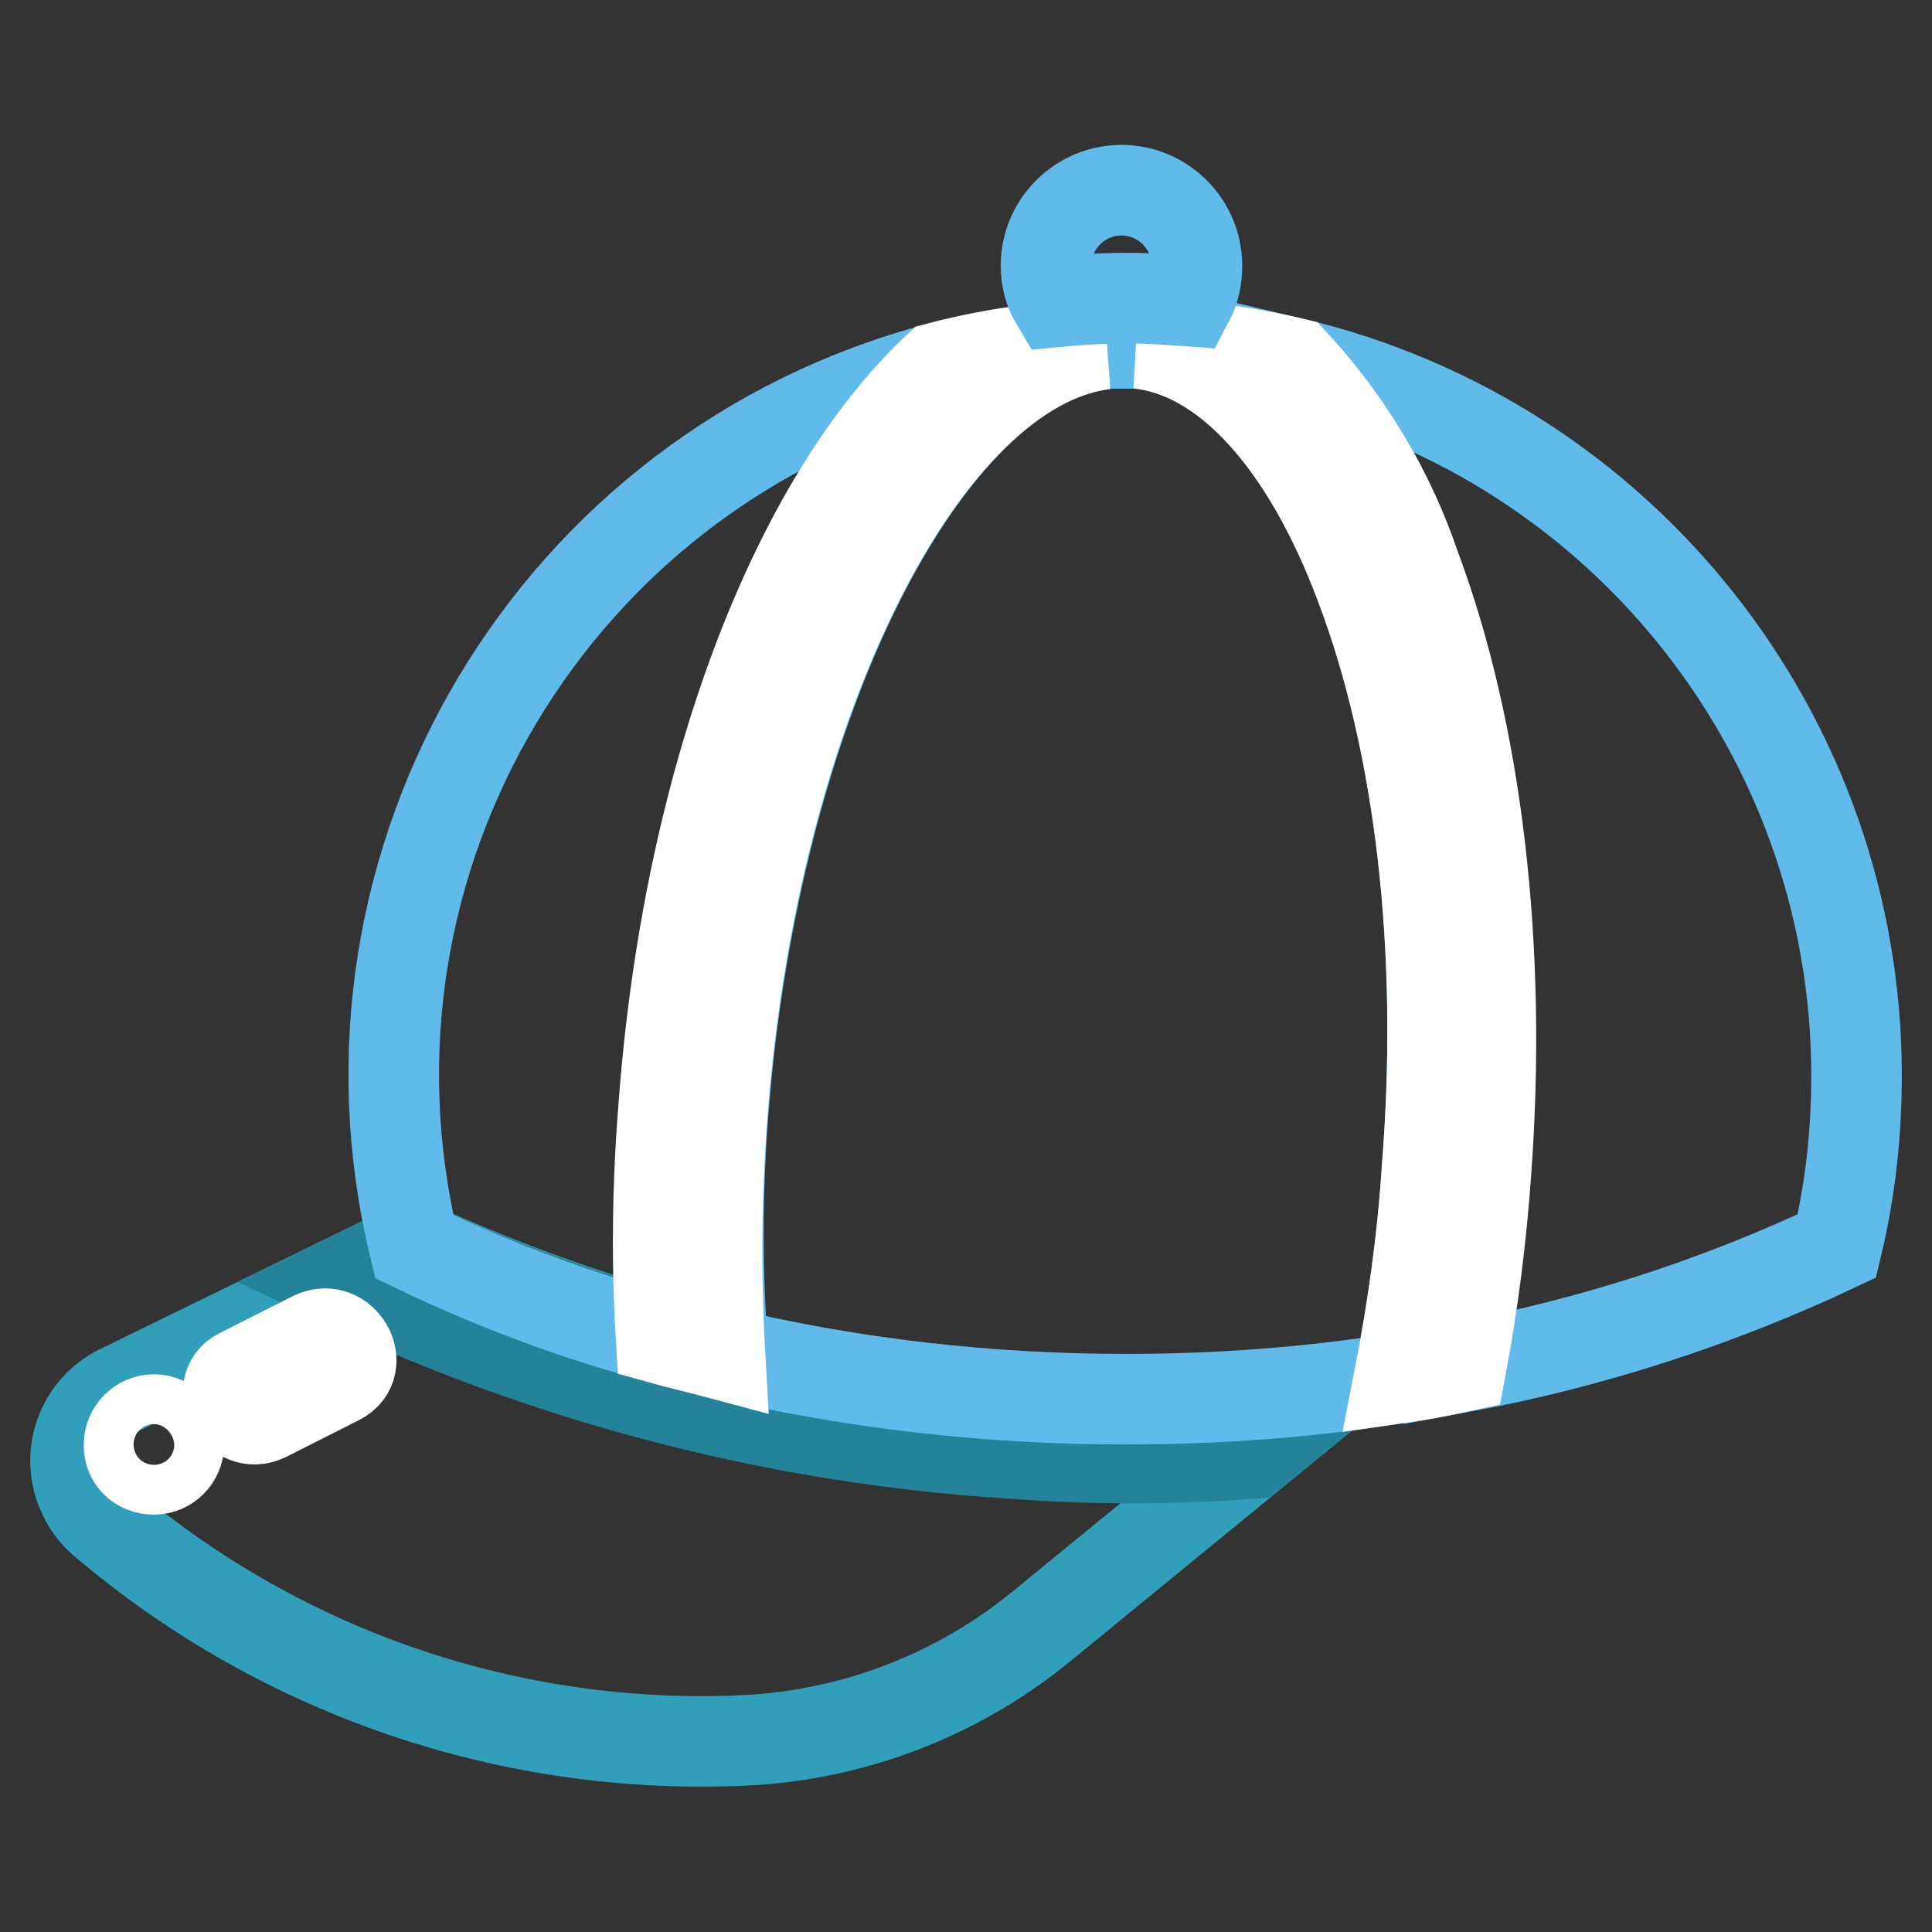 <?xml version="1.0" encoding="utf-8"?>
<!-- Svg Vector Icons : http://www.onlinewebfonts.com/icon -->
<!DOCTYPE svg PUBLIC "-//W3C//DTD SVG 1.1//EN" "http://www.w3.org/Graphics/SVG/1.1/DTD/svg11.dtd">
<svg version="1.1" xmlns="http://www.w3.org/2000/svg" xmlns:xlink="http://www.w3.org/1999/xlink" x="0px" y="0px" viewBox="0 0 256 256" enable-background="new 0 0 256 256" xml:space="preserve">
<rect x="0" y="0" width="256" height="256" fill="#333333" stroke="none"/>
<g> <path stroke-width="12" fill-opacity="0" stroke="#319fb9"  d="M138.1,185.2c-28.8-1.3-57-8.1-83.2-20.1l-38.9,19c-5.3,2.5-7.5,8.9-4.9,14.1c0.6,1.3,1.5,2.5,2.6,3.4 c23.6,20.1,54.1,30.5,85.1,29c14.3-0.7,28.1-6,39.2-15.1l38.6-31.6C163.8,185.5,150.9,185.9,138.1,185.2z"/> <path stroke-width="12" fill-opacity="0" stroke="#258399"  d="M134.2,192.6c10.6,0.8,21.2,0.8,31.7,0l10.7-8.7c-12.8,1.6-25.7,2-38.6,1.4c-28.8-1.3-57-8.1-83.2-20.1 l-9.4,4.6C73.3,182.9,103.4,190.7,134.2,192.6L134.2,192.6z"/> <path stroke-width="12" fill-opacity="0" stroke="#60bbeb"  d="M180.4,77.7c-7.4-19.4-18-31-29.5-32.2h-1.7l-2.7,0c-24,2.9-46.6,47.9-50.7,102.2 c-0.8,10.5-0.8,21.1,0,31.6c17.5,4.1,35.4,6.1,53.4,6.1c12.1,0,24.3-0.9,36.2-2.8c1.8-9.2,3.1-18.5,3.7-27.9 C191.4,126,188.2,98.7,180.4,77.7L180.4,77.7z"/> <path stroke-width="12" fill-opacity="0" stroke="#60bbeb"  d="M88.1,147.2c3.3-44.2,17.6-81.1,36.4-98.5c-51,13.4-82,65.2-69.6,116.5c10.6,5.1,21.6,9.2,32.9,12.2 C87.2,167.4,87.3,157.3,88.1,147.2z M246,142.5c0-44.9-30.9-84-74.6-94.4c7.2,7.8,12.7,16.9,16.1,27c8.2,21.9,11.5,50.4,9.3,80.3 c-0.6,8.7-1.7,17.3-3.3,25.8c17.3-3.2,34-8.6,49.9-16.1C245.2,157.6,246,150.1,246,142.5z"/> <path stroke-width="12" fill-opacity="0" stroke="#ffffff"  d="M95.7,147.8c4-54.4,26.7-99.3,50.7-102.2c-7.5,0.2-14.9,1.2-22.1,3.1c-18.7,17.5-33.2,54.2-36.4,98.5 c-0.8,10.1-0.9,20.2-0.3,30.2c2.5,0.7,5.2,1.3,7.8,2C94.8,168.8,94.9,158.3,95.7,147.8z M187.5,75.1c-3.4-10-8.9-19.2-16.1-27 c-6.7-1.6-13.6-2.5-20.6-2.6c11.6,1.2,22.3,12.9,29.5,32.2c7.9,20.9,11.1,48.2,8.8,77c-0.6,9.4-1.9,18.7-3.7,27.9 c2.8-0.4,5.5-0.9,8.2-1.5c1.6-8.5,2.7-17.2,3.3-25.8C199.1,125.5,195.7,97,187.5,75.1L187.5,75.1z"/> <path stroke-width="12" fill-opacity="0" stroke="#60bbeb"  d="M157.5,39.9c0.8-1.5,1.1-3.1,1.1-4.7c0-5.5-4.5-10-10-10c-5.5,0-10,4.5-10,10c0,0,0,0,0,0 c0,1.7,0.4,3.3,1.3,4.8c3.1-0.3,6.2-0.5,9.4-0.5C152.3,39.5,154.7,39.7,157.5,39.9z"/> <path stroke-width="12" fill-opacity="0" stroke="#ffffff"  d="M35.2,187.7l9.7-4.9c3.7-1.9,0.5-7.6-3.4-5.7l-9.7,4.9C28.2,183.8,31.4,189.5,35.2,187.7L35.2,187.7z  M20.4,194.7c1.8,0,3.3-1.5,3.3-3.3s-1.5-3.3-3.3-3.3c-1.8,0-3.3,1.5-3.3,3.3C17,193.3,18.5,194.7,20.4,194.7z"/></g>
</svg>
